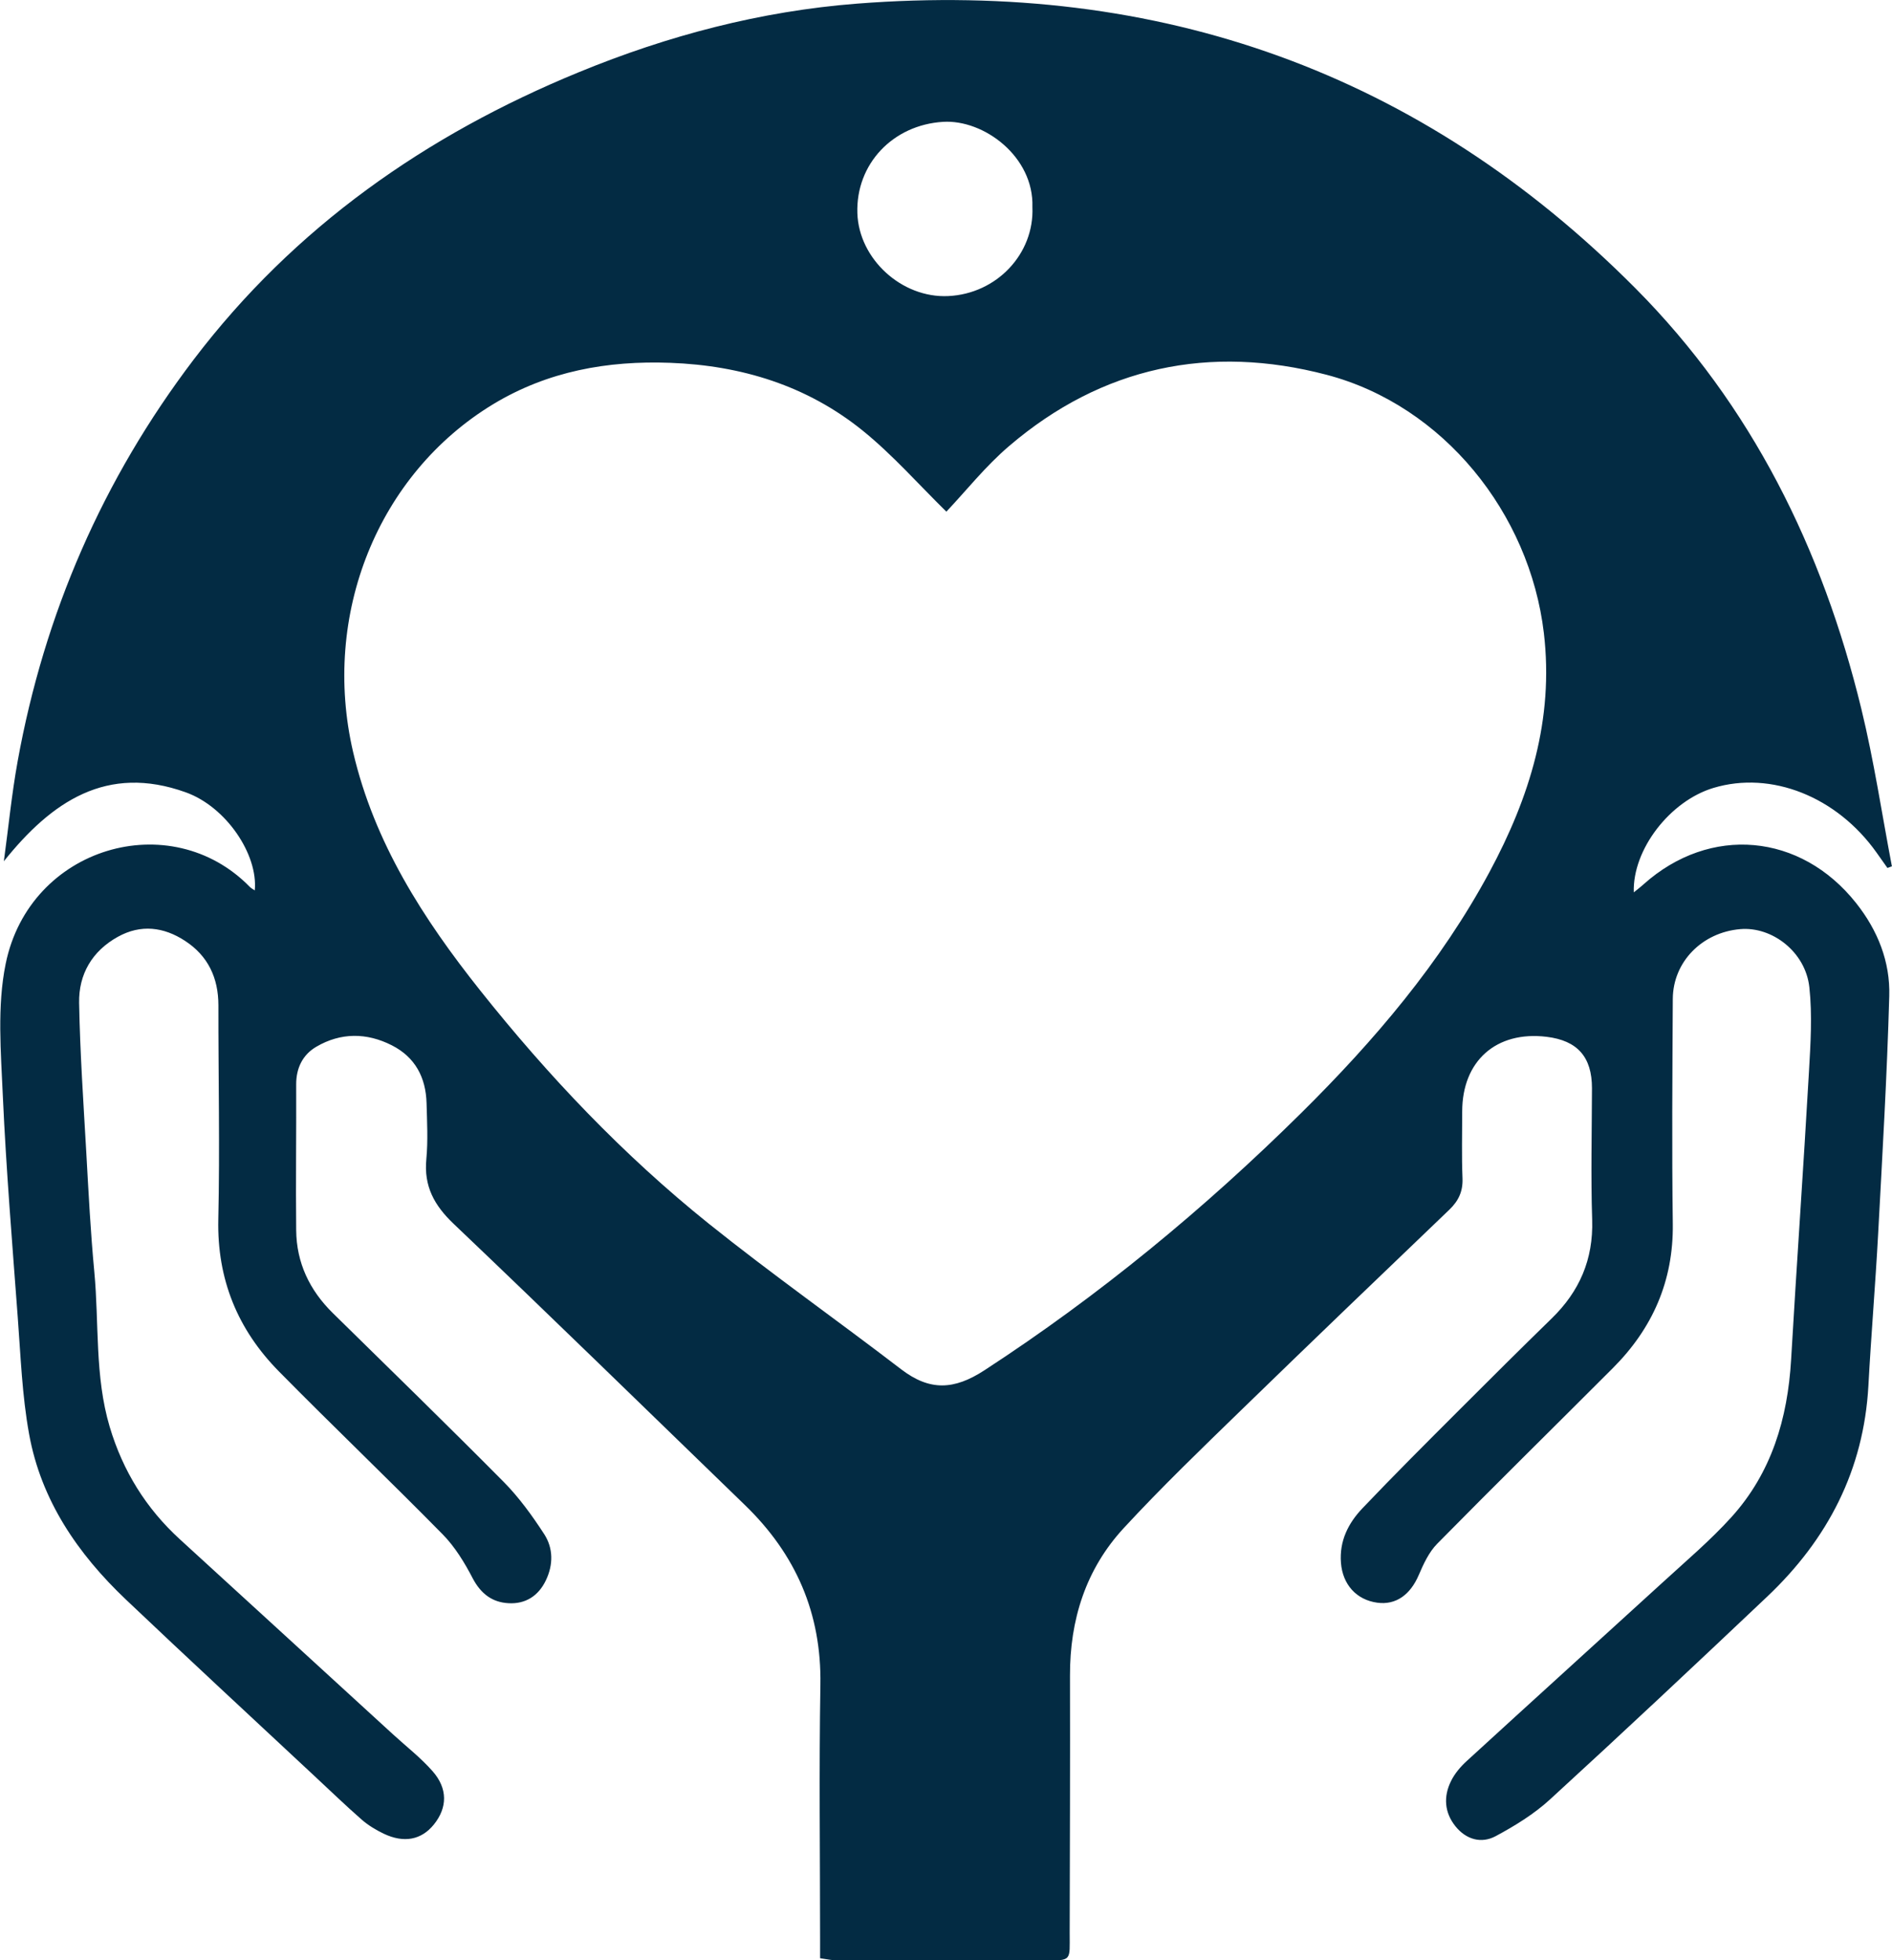 <?xml version="1.0" encoding="UTF-8"?><svg id="Layer_2" xmlns="http://www.w3.org/2000/svg" viewBox="0 0 186.78 193.54"><defs><style>.cls-1{fill:#032b43;stroke-width:0px;}</style></defs><g id="Layer_1-2"><path class="cls-1" d="M25.15,87.9c.34-3.53-2.82-8.25-6.82-9.68-7.78-2.79-13.22.9-17.95,6.81.45-3.29.77-6.6,1.36-9.86,2.64-14.6,8.42-27.87,17.38-39.67,9.93-13.07,22.94-22.18,38.02-28.37,8.8-3.62,17.95-6.03,27.45-6.77,29.88-2.33,55.68,6.8,76.86,28.1,11.49,11.56,18.47,25.76,22.3,41.51,1.25,5.13,2.03,10.37,3.02,15.56-.15.05-.3.11-.44.16-.36-.5-.71-1.01-1.07-1.51-3.92-5.53-10.4-8.11-16.11-6.39-4.29,1.29-8,6.09-7.86,10.31.36-.3.68-.53.97-.8,6.56-5.86,15.5-5.06,20.98,1.86,2.14,2.7,3.37,5.8,3.27,9.18-.22,7.84-.68,15.68-1.1,23.51-.27,4.99-.69,9.97-.96,14.96-.46,8.32-4.01,15.15-9.97,20.8-7.11,6.73-14.24,13.43-21.46,20.04-1.58,1.45-3.47,2.61-5.37,3.63-1.42.76-2.92.33-3.97-.98-1.09-1.36-1.19-2.93-.44-4.45.37-.76.96-1.45,1.59-2.02,6.43-5.89,12.9-11.75,19.34-17.63,2.29-2.1,4.68-4.12,6.76-6.42,3.96-4.38,5.55-9.73,5.89-15.55.55-9.46,1.22-18.92,1.76-28.39.16-2.79.34-5.62.04-8.38-.38-3.47-3.66-6-6.82-5.73-3.77.32-6.64,3.23-6.66,6.89-.04,7.4-.1,14.8,0,22.2.07,5.65-2,10.33-5.93,14.26-5.77,5.78-11.59,11.5-17.32,17.32-.82.83-1.36,2-1.83,3.1-.83,1.94-2.25,2.98-4.09,2.73-2.07-.28-3.42-1.8-3.59-3.93-.17-2.16.72-3.92,2.12-5.39,3.13-3.29,6.34-6.49,9.55-9.7,3.03-3.03,6.07-6.06,9.14-9.05,2.74-2.67,4.11-5.82,3.99-9.72-.14-4.33-.03-8.68-.02-13.01,0-3.08-1.43-4.7-4.48-5.07-4.97-.6-8.33,2.38-8.33,7.38,0,2.19-.06,4.39.03,6.58.05,1.29-.38,2.22-1.29,3.1-6.85,6.56-13.7,13.13-20.5,19.74-3.95,3.84-7.92,7.66-11.65,11.7-3.75,4.06-5.33,9.06-5.31,14.59.02,8.47-.01,16.94-.03,25.42,0,2.72.25,2.68-2.51,2.69-6.83.03-13.65,0-20.48-.02-.5,0-1-.12-1.65-.21,0-.63,0-1.18,0-1.73,0-8.42-.11-16.84.03-25.26.12-7.07-2.43-12.89-7.45-17.75-9.57-9.26-19.09-18.57-28.74-27.75-1.94-1.84-2.97-3.73-2.71-6.42.17-1.82.07-3.67.02-5.51-.07-2.53-1.12-4.54-3.43-5.71-2.48-1.26-5.04-1.27-7.45.14-1.34.78-2,2.1-1.99,3.73.02,4.8-.05,9.6,0,14.39.03,3.21,1.32,5.92,3.61,8.17,5.64,5.54,11.31,11.06,16.88,16.68,1.52,1.54,2.82,3.34,4,5.16.89,1.38.9,3.01.16,4.55-.73,1.53-2,2.35-3.67,2.26-1.64-.08-2.76-.95-3.56-2.47-.8-1.54-1.75-3.1-2.96-4.33-5.33-5.42-10.83-10.67-16.17-16.09-4.07-4.13-6.11-9.09-5.98-15.01.16-7.04,0-14.08.01-21.13,0-2.7-1.02-4.88-3.29-6.36-2.11-1.38-4.37-1.66-6.64-.4-2.54,1.41-3.87,3.7-3.82,6.52.09,4.94.43,9.88.71,14.81.22,3.92.42,7.83.79,11.74.48,5.1.03,10.3,1.52,15.31,1.3,4.36,3.6,8.07,6.96,11.13,7.01,6.4,14,12.82,21,19.22,1.31,1.2,2.74,2.31,3.91,3.64,1.52,1.72,1.47,3.61.13,5.27-1.23,1.52-2.95,1.86-4.96.9-.77-.37-1.53-.83-2.17-1.39-1.61-1.41-3.15-2.9-4.72-4.36-6.19-5.78-12.41-11.53-18.55-17.36-4.75-4.51-8.38-9.8-9.56-16.35-.69-3.79-.83-7.69-1.12-11.54-.54-7.26-1.14-14.53-1.47-21.8-.19-4.36-.58-8.87.28-13.08,2.36-11.57,16.3-15.6,24.11-7.58.13.13.31.22.5.35ZM93.43,50.52c-2.73-2.68-5.3-5.61-8.28-8.02-5.49-4.43-11.96-6.42-18.99-6.68-6.19-.23-12.08.83-17.45,4.07-11.42,6.91-17,20.82-13.85,34.36,2.09,8.96,6.92,16.46,12.55,23.54,6.72,8.45,14.13,16.25,22.55,23.01,6.2,4.97,12.71,9.56,19.01,14.39,2.8,2.14,5.2,2.06,8.22.09,11.33-7.38,21.69-15.92,31.29-25.42,7.2-7.13,13.74-14.8,18.57-23.78,3.95-7.35,6.37-15.04,5.36-23.59-1.4-11.83-9.93-22.46-21.45-25.49-11.52-3.02-22.15-.81-31.32,7.02-2.34,1.99-4.28,4.45-6.21,6.49ZM101.92,20.44c.16-4.98-4.8-8.66-8.82-8.41-4.95.3-8.62,4.16-8.46,9.02.15,4.53,4.39,8.4,8.97,8.18,4.78-.22,8.51-4.17,8.31-8.79Z"/></g></svg>